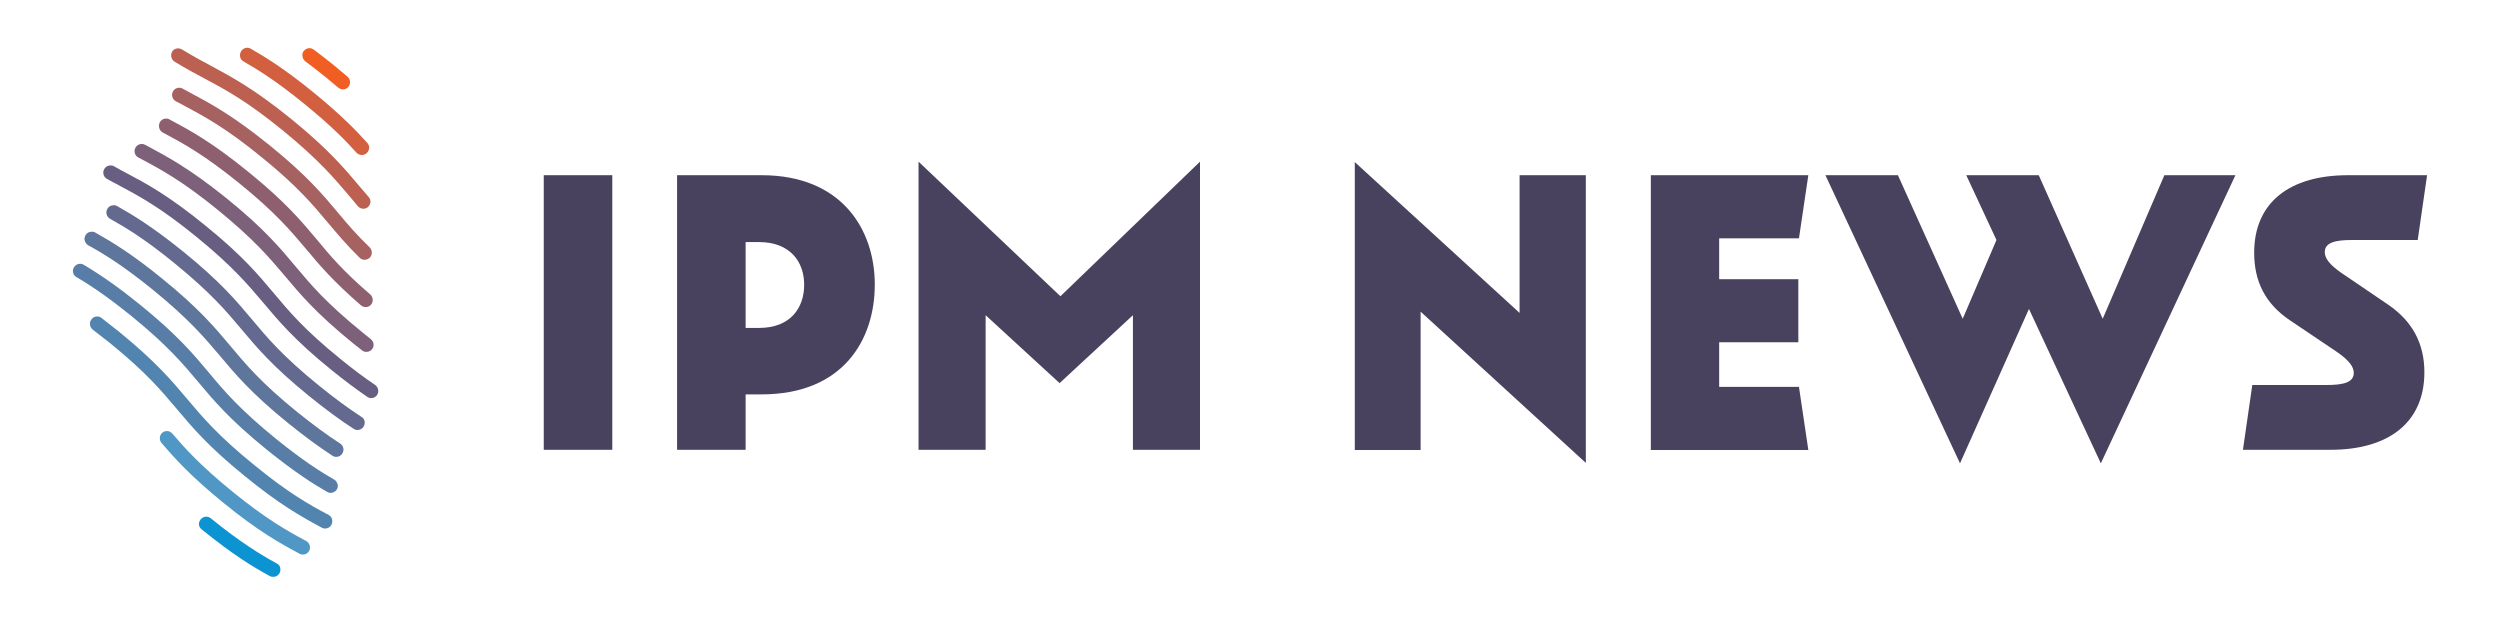 <svg xmlns="http://www.w3.org/2000/svg" xmlns:xlink="http://www.w3.org/1999/xlink" id="Layer_1" x="0px" y="0px" viewBox="0 0 1200 300" style="enable-background:new 0 0 1200 300;" xml:space="preserve"><style type="text/css">	.st0{fill:#F05E24;}	.st1{fill:#0C94D2;}	.st2{fill:#8E606F;}	.st3{fill:#BC6151;}	.st4{fill:#A66161;}	.st5{fill:#D26040;}	.st6{fill:#5097C6;}	.st7{fill:#646A8F;}	.st8{fill:#675E82;}	.st9{fill:#5E759C;}	.st10{fill:#5284B0;}	.st11{fill:#587DA6;}	.st12{fill:#7D6079;}	.st13{fill:#49425F;}</style><g>	<g>		<path class="st0" d="M146.5,29.4c3.1,2.3,6.4,4.9,9.8,7.6c2.2,1.8,4.2,3.5,6.1,5.1c0.6,0.5,1.4,0.8,2.2,0.8c1,0,2-0.4,2.6-1.2   c1.2-1.4,1.1-3.6-0.4-4.9c-1.9-1.6-4-3.4-6.2-5.2c-3.5-2.8-6.9-5.5-10-7.8c-0.6-0.4-1.3-0.7-2-0.7c-1.1,0-2.1,0.5-2.8,1.4   c-0.6,0.7-0.8,1.6-0.6,2.6C145.3,28,145.8,28.8,146.5,29.4z"></path>		<path class="st1" d="M132.9,270.5c-8-4.4-17.4-10.1-31.7-21.7c-0.6-0.5-1.4-0.8-2.2-0.8c-1,0-2,0.5-2.7,1.3   c-0.6,0.7-0.8,1.6-0.8,2.5c0.1,0.9,0.5,1.7,1.3,2.3c14.8,12,24.4,17.9,32.7,22.4c0.5,0.3,1.1,0.4,1.7,0.4c1.3,0,2.4-0.7,3-1.8   c0.4-0.8,0.5-1.7,0.3-2.6C134.3,271.6,133.7,270.9,132.9,270.5z"></path>		<path class="st2" d="M78.1,63.6C87.7,68.7,97.6,74,114.9,88c17.4,14.1,24.8,23,32,31.5c6.4,7.7,13.1,15.6,26.4,27.1   c0.6,0.5,1.4,0.8,2.2,0.8c1,0,2-0.4,2.6-1.2c0.6-0.7,0.9-1.6,0.8-2.5c-0.1-0.9-0.5-1.8-1.2-2.4c-13-11.1-19.4-18.8-25.6-26.3   c-7.4-8.8-15-18-32.9-32.5c-17.8-14.5-28.5-20.2-37.9-25.2c-0.5-0.3-1.1-0.4-1.6-0.4c-1.3,0-2.4,0.7-3,1.8   C75.8,60.6,76.5,62.7,78.1,63.6z"></path>		<path class="st3" d="M83.8,29.6c5.4,3.3,10.2,5.9,14.4,8.1c9.9,5.3,20.1,10.7,37.4,24.8c17.3,14.1,24.8,23,32,31.5   c1.4,1.6,2.8,3.3,4.2,5c0.7,0.8,1.6,1.2,2.6,1.2c0.8,0,1.6-0.3,2.2-0.8c0.7-0.6,1.1-1.4,1.2-2.3c0.1-0.9-0.2-1.8-0.8-2.5   c-1.4-1.7-2.8-3.3-4.2-4.9c-7.4-8.8-15.1-18-32.9-32.5c-17.9-14.5-28.4-20.1-38.6-25.6c-4.4-2.3-8.9-4.8-14-7.9   c-0.5-0.3-1.2-0.5-1.8-0.5c-1.2,0-2.3,0.6-2.9,1.6C81.7,26.5,82.2,28.6,83.8,29.6z"></path>		<path class="st4" d="M162.5,102.4c-7.4-8.8-15-18-32.9-32.5c-17.9-14.5-28.4-20.1-38.5-25.5l-3.5-1.9c-0.5-0.3-1.1-0.4-1.6-0.4   c-1.3,0-2.4,0.7-3,1.8c-0.9,1.7-0.3,3.8,1.4,4.7l3.6,1.9c9.9,5.3,20.1,10.7,37.4,24.8c17.4,14.1,24.8,23,32,31.6   c4.3,5.1,8.8,10.5,15.2,16.8c0.6,0.6,1.5,1,2.4,1c0.9,0,1.8-0.4,2.5-1c1.3-1.4,1.3-3.5,0-4.9C171.1,112.6,166.7,107.5,162.5,102.4   z"></path>		<path class="st5" d="M116.9,29.5c6.8,3.9,15.6,9.3,29.1,20.3c13.3,10.8,20.4,18.2,25.1,23.5c0.7,0.7,1.6,1.1,2.6,1.1   c0.8,0,1.7-0.3,2.3-0.9c0.7-0.6,1.1-1.5,1.2-2.4c0.1-0.9-0.3-1.8-0.9-2.5c-4.9-5.5-12.3-13.2-25.9-24.3   c-13.9-11.3-23-16.9-30-20.9c-0.5-0.3-1.1-0.5-1.7-0.5c-1.2,0-2.4,0.7-3,1.7C114.7,26.5,115.2,28.6,116.9,29.5z"></path>		<path class="st6" d="M147,259.7c-9.9-5.3-19.5-10.8-35.4-23.7c-15.5-12.6-23-21-28.9-27.9c-0.7-0.8-1.6-1.2-2.6-1.2   c-0.8,0-1.6,0.3-2.2,0.8c-1.4,1.2-1.6,3.4-0.4,4.9c6.1,7.1,13.9,15.9,29.8,28.8c16.3,13.3,26.6,19.1,36.5,24.4   c0.5,0.3,1.1,0.4,1.6,0.4c1.3,0,2.4-0.7,3-1.8C149.3,262.7,148.6,260.6,147,259.7z"></path>		<path class="st7" d="M173.5,200.1c-6.3-4.1-13-9-20.5-15.1c-17.4-14.1-24.8-23-32-31.6c-7.4-8.8-15-18-32.9-32.5   c-14.6-11.8-23.9-17.5-31.9-22c-0.5-0.3-1.1-0.4-1.7-0.4c-1.3,0-2.4,0.7-3,1.8c-0.4,0.8-0.6,1.7-0.3,2.6c0.2,0.9,0.8,1.6,1.6,2.1   c7.7,4.3,16.8,9.8,30.9,21.3c17.3,14.1,24.8,22.9,32,31.5c7.4,8.8,15,18,32.9,32.5c7.7,6.2,14.6,11.3,21.1,15.5   c0.6,0.4,1.2,0.6,1.9,0.6c1.2,0,2.3-0.6,2.9-1.6c0.5-0.8,0.7-1.7,0.5-2.6C174.9,201.3,174.3,200.6,173.5,200.1z"></path>		<path class="st8" d="M181.5,187c-0.2-0.9-0.7-1.7-1.4-2.2c-5.2-3.5-10.7-7.6-16.7-12.5c-17.4-14.1-24.8-23-32-31.6   c-7.4-8.8-15-18-32.9-32.5C80.7,93.7,70.2,88.1,60,82.7c-1.8-0.9-3.5-1.9-5.3-2.9c-0.5-0.3-1.1-0.4-1.7-0.4c-1.3,0-2.4,0.7-3,1.8   c-0.9,1.7-0.3,3.8,1.4,4.7c1.8,1,3.6,2,5.4,2.9c9.9,5.3,20.1,10.7,37.4,24.8c17.3,14.1,24.8,23,32,31.5c7.4,8.8,15,18,32.9,32.5   c6.2,5,11.8,9.2,17.2,12.9c0.6,0.4,1.2,0.6,1.9,0.6c1.1,0,2.2-0.6,2.8-1.5C181.5,188.8,181.7,187.9,181.5,187z"></path>		<path class="st9" d="M163.3,212.9c-6.4-4.1-13.1-9.1-20.6-15.1c-17.4-14.1-24.8-23-32-31.6c-7.4-8.8-15-18-32.9-32.5   c-14.6-11.9-24.1-17.6-32.1-22.1c-0.5-0.3-1.1-0.4-1.7-0.4c-1.3,0-2.4,0.7-3,1.8c-0.4,0.8-0.6,1.7-0.3,2.6   c0.3,0.9,0.8,1.6,1.6,2.1c7.8,4.3,16.9,9.9,31.1,21.4c17.3,14.1,24.8,23,32,31.5c7.4,8.8,15,18,32.9,32.5   c7.7,6.2,14.6,11.3,21.2,15.6c0.6,0.4,1.2,0.6,1.9,0.6c1.2,0,2.3-0.6,2.9-1.6c0.5-0.8,0.7-1.7,0.5-2.6   C164.6,214.1,164,213.4,163.3,212.9z"></path>		<path class="st10" d="M157.8,247.2c-10.2-5.4-19.9-11-35.8-24c-17.4-14.1-24.8-23-32-31.5c-7.4-8.8-15-17.9-32.9-32.5   c-3-2.4-5.8-4.6-8.4-6.6c-0.6-0.5-1.3-0.7-2.1-0.7c-1.1,0-2.1,0.5-2.7,1.4c-0.6,0.7-0.8,1.6-0.7,2.6c0.1,0.9,0.6,1.7,1.3,2.3   c2.5,1.9,5.3,4.1,8.2,6.4c17.4,14.1,24.8,23,32,31.5c7.4,8.8,15,18,32.9,32.5c16.4,13.4,26.5,19.1,36.9,24.7   c0.5,0.3,1.1,0.4,1.6,0.4c1.3,0,2.4-0.7,3-1.8c0.4-0.8,0.5-1.7,0.3-2.6C159.2,248.4,158.6,247.6,157.8,247.2z"></path>		<path class="st11" d="M160.4,230.2c-6.1-3.5-14.9-9-28.1-19.7c-17.3-14.1-24.8-22.9-32-31.6c-7.4-8.8-15-18-32.9-32.5   c-10.1-8.2-18.5-14.1-27.2-19.3c-0.5-0.3-1.1-0.5-1.7-0.5c-1.2,0-2.3,0.6-3,1.7c-0.5,0.8-0.6,1.7-0.4,2.6c0.2,0.9,0.8,1.6,1.6,2.1   c8.5,5,16.6,10.8,26.4,18.7c17.3,14.1,24.8,23,32,31.6c7.4,8.8,15,18,32.9,32.5c13.6,11,22.6,16.6,29,20.3   c0.5,0.3,1.1,0.5,1.7,0.5c1.2,0,2.4-0.7,3-1.7c0.5-0.8,0.6-1.7,0.3-2.6C161.7,231.4,161.2,230.6,160.4,230.2z"></path>		<path class="st12" d="M66.4,75.6L66.4,75.6l0.8,0.4c9.9,5.3,20.1,10.7,37.4,24.8c17.3,14.1,24.8,23,32,31.5   c7.4,8.8,15,18,32.9,32.5c1.5,1.2,2.9,2.3,4.3,3.4c0.6,0.5,1.3,0.7,2.1,0.7c1.1,0,2.1-0.5,2.7-1.3c0.6-0.7,0.8-1.6,0.7-2.5   c-0.1-0.9-0.6-1.7-1.3-2.3c-1.4-1.1-2.8-2.2-4.2-3.4c-17.4-14.1-24.8-23-32-31.6c-7.4-8.8-15-18-32.9-32.5   C91,80.9,80.5,75.3,70.4,69.9l-0.7-0.4l0,0c0,0,0,0-0.1,0l0,0l0,0c-0.5-0.3-1-0.4-1.6-0.4c-1.3,0-2.4,0.7-3,1.8   C64.1,72.6,64.7,74.7,66.4,75.6z"></path>	</g>	<g>		<path class="st13" d="M261,84.1h32.9v131.8H261V84.1z"></path>		<path class="st13" d="M357.9,189.3v26.6H325V84.1h40.6c38.3,0,54.3,25.9,54.3,52.5c0,26.6-15.3,52.7-54.3,52.7H357.9z    M357.9,116.1v41.3h6.5c14.9,0,21.6-9.5,21.6-20.7c0-11.2-6.9-20.5-21.6-20.5H357.9z"></path>		<path class="st13" d="M473.1,151.3v64.6h-32.2V77.6l68.1,64.6l67-64.6v138.3h-32.2v-64.6l-35.2,32.6L473.1,151.3z"></path>		<path class="st13" d="M681.9,149.6v66.4h-31.6V77.8l79.1,72.4V84.1h31.8v138.1L681.9,149.6z"></path>		<path class="st13" d="M792.3,84.1H868l-4.5,30.3h-38.3V134h38v30.3h-38v21.4h38.3l4.5,30.3h-75.6V84.1z"></path>		<path class="st13" d="M973.9,148.3l-33.1,74.1L876.2,84.1H911l31.1,68.9l16.2-37.8l-14.5-31.1h34.8l30.7,68.9l29.6-68.9h34.1   l-64.6,138.3L973.9,148.3z"></path>		<path class="st13" d="M1081.1,184.8h35.7c8.2,0,13-1.3,13-5.8c0-4.1-4.5-7.8-10.2-11.5l-20.5-13.8c-11.9-8-17.1-18.8-17.1-32.4   c0-24.2,17.1-37.2,45-37.2h38l-4.5,31.1h-31.6c-8.2,0-13,1.3-13,5.8c0,4.1,4.5,7.8,10.2,11.5l20.3,13.8   c11.7,8,17.3,18.8,17.3,32.4c0,24.2-17.3,37.2-45,37.2h-42.1L1081.1,184.8z"></path>	</g></g></svg>